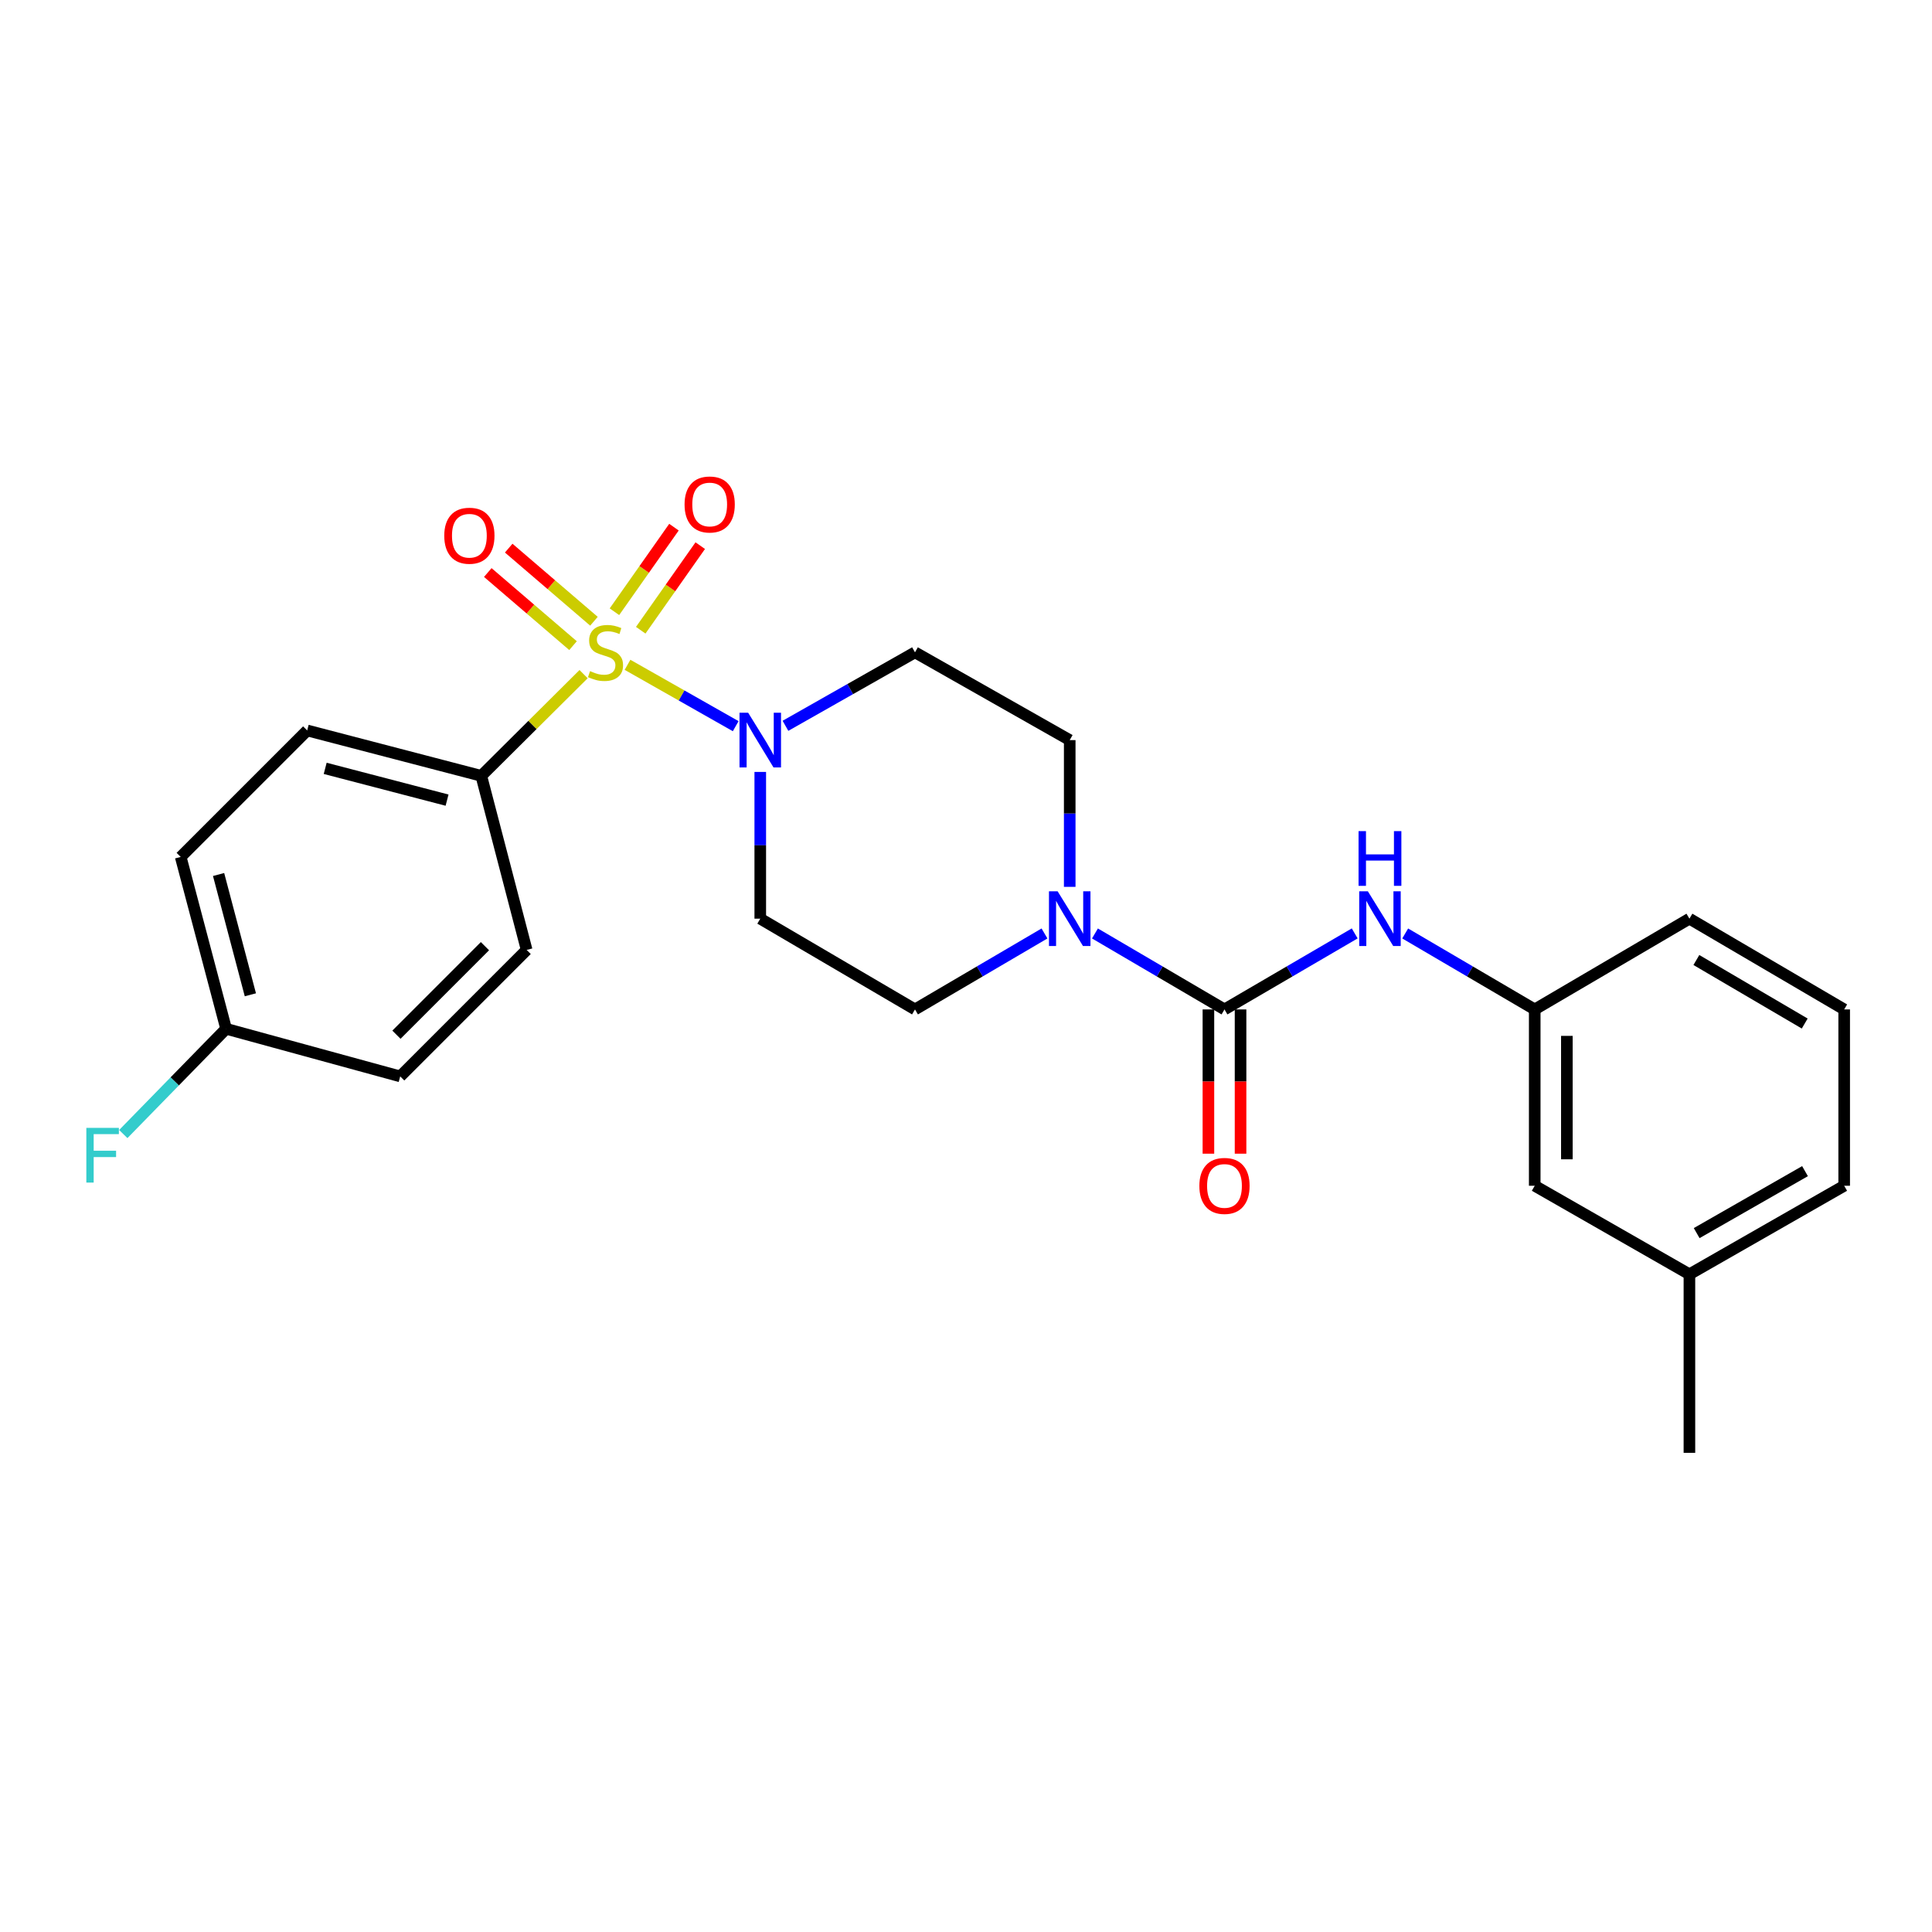 <?xml version='1.0' encoding='iso-8859-1'?>
<svg version='1.1' baseProfile='full'
              xmlns='http://www.w3.org/2000/svg'
                      xmlns:rdkit='http://www.rdkit.org/xml'
                      xmlns:xlink='http://www.w3.org/1999/xlink'
                  xml:space='preserve'
width='1000px' height='1000px' viewBox='0 0 1000 1000'>
<!-- END OF HEADER -->
<rect style='opacity:1.0;fill:#FFFFFF;stroke:none' width='1000' height='1000' x='0' y='0'> </rect>
<path class='bond-0' d='M 324.797,344.104 L 352.796,359.985' style='fill:none;fill-rule:evenodd;stroke:#CCCC00;stroke-width:6px;stroke-linecap:butt;stroke-linejoin:miter;stroke-opacity:1' />
<path class='bond-0' d='M 352.796,359.985 L 380.796,375.867' style='fill:none;fill-rule:evenodd;stroke:#0000FF;stroke-width:6px;stroke-linecap:butt;stroke-linejoin:miter;stroke-opacity:1' />
<path class='bond-4' d='M 302.068,348.929 L 275.59,375.255' style='fill:none;fill-rule:evenodd;stroke:#CCCC00;stroke-width:6px;stroke-linecap:butt;stroke-linejoin:miter;stroke-opacity:1' />
<path class='bond-4' d='M 275.59,375.255 L 249.112,401.58' style='fill:none;fill-rule:evenodd;stroke:#000000;stroke-width:6px;stroke-linecap:butt;stroke-linejoin:miter;stroke-opacity:1' />
<path class='bond-5' d='M 331.639,326.204 L 347.042,304.316' style='fill:none;fill-rule:evenodd;stroke:#CCCC00;stroke-width:6px;stroke-linecap:butt;stroke-linejoin:miter;stroke-opacity:1' />
<path class='bond-5' d='M 347.042,304.316 L 362.445,282.428' style='fill:none;fill-rule:evenodd;stroke:#FF0000;stroke-width:6px;stroke-linecap:butt;stroke-linejoin:miter;stroke-opacity:1' />
<path class='bond-5' d='M 318.035,316.63 L 333.438,294.742' style='fill:none;fill-rule:evenodd;stroke:#CCCC00;stroke-width:6px;stroke-linecap:butt;stroke-linejoin:miter;stroke-opacity:1' />
<path class='bond-5' d='M 333.438,294.742 L 348.842,272.854' style='fill:none;fill-rule:evenodd;stroke:#FF0000;stroke-width:6px;stroke-linecap:butt;stroke-linejoin:miter;stroke-opacity:1' />
<path class='bond-6' d='M 307.429,321.556 L 285.368,302.634' style='fill:none;fill-rule:evenodd;stroke:#CCCC00;stroke-width:6px;stroke-linecap:butt;stroke-linejoin:miter;stroke-opacity:1' />
<path class='bond-6' d='M 285.368,302.634 L 263.308,283.713' style='fill:none;fill-rule:evenodd;stroke:#FF0000;stroke-width:6px;stroke-linecap:butt;stroke-linejoin:miter;stroke-opacity:1' />
<path class='bond-6' d='M 296.599,334.182 L 274.539,315.261' style='fill:none;fill-rule:evenodd;stroke:#CCCC00;stroke-width:6px;stroke-linecap:butt;stroke-linejoin:miter;stroke-opacity:1' />
<path class='bond-6' d='M 274.539,315.261 L 252.478,296.34' style='fill:none;fill-rule:evenodd;stroke:#FF0000;stroke-width:6px;stroke-linecap:butt;stroke-linejoin:miter;stroke-opacity:1' />
<path class='bond-7' d='M 406.553,375.68 L 440.075,356.664' style='fill:none;fill-rule:evenodd;stroke:#0000FF;stroke-width:6px;stroke-linecap:butt;stroke-linejoin:miter;stroke-opacity:1' />
<path class='bond-7' d='M 440.075,356.664 L 473.598,337.647' style='fill:none;fill-rule:evenodd;stroke:#000000;stroke-width:6px;stroke-linecap:butt;stroke-linejoin:miter;stroke-opacity:1' />
<path class='bond-8' d='M 393.511,399.549 L 393.511,437.526' style='fill:none;fill-rule:evenodd;stroke:#0000FF;stroke-width:6px;stroke-linecap:butt;stroke-linejoin:miter;stroke-opacity:1' />
<path class='bond-8' d='M 393.511,437.526 L 393.511,475.503' style='fill:none;fill-rule:evenodd;stroke:#000000;stroke-width:6px;stroke-linecap:butt;stroke-linejoin:miter;stroke-opacity:1' />
<path class='bond-1' d='M 633.791,522.478 L 600.269,502.82' style='fill:none;fill-rule:evenodd;stroke:#000000;stroke-width:6px;stroke-linecap:butt;stroke-linejoin:miter;stroke-opacity:1' />
<path class='bond-1' d='M 600.269,502.82 L 566.747,483.163' style='fill:none;fill-rule:evenodd;stroke:#0000FF;stroke-width:6px;stroke-linecap:butt;stroke-linejoin:miter;stroke-opacity:1' />
<path class='bond-3' d='M 633.791,522.478 L 667.493,502.805' style='fill:none;fill-rule:evenodd;stroke:#000000;stroke-width:6px;stroke-linecap:butt;stroke-linejoin:miter;stroke-opacity:1' />
<path class='bond-3' d='M 667.493,502.805 L 701.196,483.132' style='fill:none;fill-rule:evenodd;stroke:#0000FF;stroke-width:6px;stroke-linecap:butt;stroke-linejoin:miter;stroke-opacity:1' />
<path class='bond-11' d='M 625.473,522.478 L 625.473,559.812' style='fill:none;fill-rule:evenodd;stroke:#000000;stroke-width:6px;stroke-linecap:butt;stroke-linejoin:miter;stroke-opacity:1' />
<path class='bond-11' d='M 625.473,559.812 L 625.473,597.146' style='fill:none;fill-rule:evenodd;stroke:#FF0000;stroke-width:6px;stroke-linecap:butt;stroke-linejoin:miter;stroke-opacity:1' />
<path class='bond-11' d='M 642.108,522.478 L 642.108,559.812' style='fill:none;fill-rule:evenodd;stroke:#000000;stroke-width:6px;stroke-linecap:butt;stroke-linejoin:miter;stroke-opacity:1' />
<path class='bond-11' d='M 642.108,559.812 L 642.108,597.146' style='fill:none;fill-rule:evenodd;stroke:#FF0000;stroke-width:6px;stroke-linecap:butt;stroke-linejoin:miter;stroke-opacity:1' />
<path class='bond-2' d='M 540.624,483.164 L 507.111,502.821' style='fill:none;fill-rule:evenodd;stroke:#0000FF;stroke-width:6px;stroke-linecap:butt;stroke-linejoin:miter;stroke-opacity:1' />
<path class='bond-2' d='M 507.111,502.821 L 473.598,522.478' style='fill:none;fill-rule:evenodd;stroke:#000000;stroke-width:6px;stroke-linecap:butt;stroke-linejoin:miter;stroke-opacity:1' />
<path class='bond-26' d='M 553.685,459.033 L 553.685,421.056' style='fill:none;fill-rule:evenodd;stroke:#0000FF;stroke-width:6px;stroke-linecap:butt;stroke-linejoin:miter;stroke-opacity:1' />
<path class='bond-26' d='M 553.685,421.056 L 553.685,383.079' style='fill:none;fill-rule:evenodd;stroke:#000000;stroke-width:6px;stroke-linecap:butt;stroke-linejoin:miter;stroke-opacity:1' />
<path class='bond-12' d='M 727.327,483.163 L 760.849,502.82' style='fill:none;fill-rule:evenodd;stroke:#0000FF;stroke-width:6px;stroke-linecap:butt;stroke-linejoin:miter;stroke-opacity:1' />
<path class='bond-12' d='M 760.849,502.82 L 794.371,522.478' style='fill:none;fill-rule:evenodd;stroke:#000000;stroke-width:6px;stroke-linecap:butt;stroke-linejoin:miter;stroke-opacity:1' />
<path class='bond-13' d='M 249.112,401.58 L 158.998,378.079' style='fill:none;fill-rule:evenodd;stroke:#000000;stroke-width:6px;stroke-linecap:butt;stroke-linejoin:miter;stroke-opacity:1' />
<path class='bond-13' d='M 231.397,414.152 L 168.317,397.701' style='fill:none;fill-rule:evenodd;stroke:#000000;stroke-width:6px;stroke-linecap:butt;stroke-linejoin:miter;stroke-opacity:1' />
<path class='bond-14' d='M 249.112,401.58 L 272.595,491.676' style='fill:none;fill-rule:evenodd;stroke:#000000;stroke-width:6px;stroke-linecap:butt;stroke-linejoin:miter;stroke-opacity:1' />
<path class='bond-10' d='M 473.598,337.647 L 553.685,383.079' style='fill:none;fill-rule:evenodd;stroke:#000000;stroke-width:6px;stroke-linecap:butt;stroke-linejoin:miter;stroke-opacity:1' />
<path class='bond-9' d='M 393.511,475.503 L 473.598,522.478' style='fill:none;fill-rule:evenodd;stroke:#000000;stroke-width:6px;stroke-linecap:butt;stroke-linejoin:miter;stroke-opacity:1' />
<path class='bond-15' d='M 794.371,522.478 L 794.371,613.747' style='fill:none;fill-rule:evenodd;stroke:#000000;stroke-width:6px;stroke-linecap:butt;stroke-linejoin:miter;stroke-opacity:1' />
<path class='bond-15' d='M 811.006,536.168 L 811.006,600.057' style='fill:none;fill-rule:evenodd;stroke:#000000;stroke-width:6px;stroke-linecap:butt;stroke-linejoin:miter;stroke-opacity:1' />
<path class='bond-22' d='M 794.371,522.478 L 874.44,475.503' style='fill:none;fill-rule:evenodd;stroke:#000000;stroke-width:6px;stroke-linecap:butt;stroke-linejoin:miter;stroke-opacity:1' />
<path class='bond-17' d='M 158.998,378.079 L 93.531,443.546' style='fill:none;fill-rule:evenodd;stroke:#000000;stroke-width:6px;stroke-linecap:butt;stroke-linejoin:miter;stroke-opacity:1' />
<path class='bond-18' d='M 272.595,491.676 L 207.146,557.143' style='fill:none;fill-rule:evenodd;stroke:#000000;stroke-width:6px;stroke-linecap:butt;stroke-linejoin:miter;stroke-opacity:1' />
<path class='bond-18' d='M 251.013,489.735 L 205.199,535.562' style='fill:none;fill-rule:evenodd;stroke:#000000;stroke-width:6px;stroke-linecap:butt;stroke-linejoin:miter;stroke-opacity:1' />
<path class='bond-20' d='M 794.371,613.747 L 874.44,659.567' style='fill:none;fill-rule:evenodd;stroke:#000000;stroke-width:6px;stroke-linecap:butt;stroke-linejoin:miter;stroke-opacity:1' />
<path class='bond-16' d='M 117.032,532.496 L 207.146,557.143' style='fill:none;fill-rule:evenodd;stroke:#000000;stroke-width:6px;stroke-linecap:butt;stroke-linejoin:miter;stroke-opacity:1' />
<path class='bond-19' d='M 117.032,532.496 L 90.424,559.739' style='fill:none;fill-rule:evenodd;stroke:#000000;stroke-width:6px;stroke-linecap:butt;stroke-linejoin:miter;stroke-opacity:1' />
<path class='bond-19' d='M 90.424,559.739 L 63.816,586.982' style='fill:none;fill-rule:evenodd;stroke:#33CCCC;stroke-width:6px;stroke-linecap:butt;stroke-linejoin:miter;stroke-opacity:1' />
<path class='bond-25' d='M 117.032,532.496 L 93.531,443.546' style='fill:none;fill-rule:evenodd;stroke:#000000;stroke-width:6px;stroke-linecap:butt;stroke-linejoin:miter;stroke-opacity:1' />
<path class='bond-25' d='M 129.59,514.904 L 113.139,452.639' style='fill:none;fill-rule:evenodd;stroke:#000000;stroke-width:6px;stroke-linecap:butt;stroke-linejoin:miter;stroke-opacity:1' />
<path class='bond-24' d='M 874.44,659.567 L 874.44,751.982' style='fill:none;fill-rule:evenodd;stroke:#000000;stroke-width:6px;stroke-linecap:butt;stroke-linejoin:miter;stroke-opacity:1' />
<path class='bond-27' d='M 874.44,659.567 L 954.545,613.747' style='fill:none;fill-rule:evenodd;stroke:#000000;stroke-width:6px;stroke-linecap:butt;stroke-linejoin:miter;stroke-opacity:1' />
<path class='bond-27' d='M 878.196,638.254 L 934.27,606.181' style='fill:none;fill-rule:evenodd;stroke:#000000;stroke-width:6px;stroke-linecap:butt;stroke-linejoin:miter;stroke-opacity:1' />
<path class='bond-21' d='M 954.545,522.478 L 874.44,475.503' style='fill:none;fill-rule:evenodd;stroke:#000000;stroke-width:6px;stroke-linecap:butt;stroke-linejoin:miter;stroke-opacity:1' />
<path class='bond-21' d='M 934.115,529.781 L 878.041,496.899' style='fill:none;fill-rule:evenodd;stroke:#000000;stroke-width:6px;stroke-linecap:butt;stroke-linejoin:miter;stroke-opacity:1' />
<path class='bond-23' d='M 954.545,522.478 L 954.545,613.747' style='fill:none;fill-rule:evenodd;stroke:#000000;stroke-width:6px;stroke-linecap:butt;stroke-linejoin:miter;stroke-opacity:1' />
<path  class='atom-0' d='M 305.415 347.367
Q 305.735 347.487, 307.055 348.047
Q 308.375 348.607, 309.815 348.967
Q 311.295 349.287, 312.735 349.287
Q 315.415 349.287, 316.975 348.007
Q 318.535 346.687, 318.535 344.407
Q 318.535 342.847, 317.735 341.887
Q 316.975 340.927, 315.775 340.407
Q 314.575 339.887, 312.575 339.287
Q 310.055 338.527, 308.535 337.807
Q 307.055 337.087, 305.975 335.567
Q 304.935 334.047, 304.935 331.487
Q 304.935 327.927, 307.335 325.727
Q 309.775 323.527, 314.575 323.527
Q 317.855 323.527, 321.575 325.087
L 320.655 328.167
Q 317.255 326.767, 314.695 326.767
Q 311.935 326.767, 310.415 327.927
Q 308.895 329.047, 308.935 331.007
Q 308.935 332.527, 309.695 333.447
Q 310.495 334.367, 311.615 334.887
Q 312.775 335.407, 314.695 336.007
Q 317.255 336.807, 318.775 337.607
Q 320.295 338.407, 321.375 340.047
Q 322.495 341.647, 322.495 344.407
Q 322.495 348.327, 319.855 350.447
Q 317.255 352.527, 312.895 352.527
Q 310.375 352.527, 308.455 351.967
Q 306.575 351.447, 304.335 350.527
L 305.415 347.367
' fill='#CCCC00'/>
<path  class='atom-1' d='M 387.251 368.919
L 396.531 383.919
Q 397.451 385.399, 398.931 388.079
Q 400.411 390.759, 400.491 390.919
L 400.491 368.919
L 404.251 368.919
L 404.251 397.239
L 400.371 397.239
L 390.411 380.839
Q 389.251 378.919, 388.011 376.719
Q 386.811 374.519, 386.451 373.839
L 386.451 397.239
L 382.771 397.239
L 382.771 368.919
L 387.251 368.919
' fill='#0000FF'/>
<path  class='atom-3' d='M 547.425 461.343
L 556.705 476.343
Q 557.625 477.823, 559.105 480.503
Q 560.585 483.183, 560.665 483.343
L 560.665 461.343
L 564.425 461.343
L 564.425 489.663
L 560.545 489.663
L 550.585 473.263
Q 549.425 471.343, 548.185 469.143
Q 546.985 466.943, 546.625 466.263
L 546.625 489.663
L 542.945 489.663
L 542.945 461.343
L 547.425 461.343
' fill='#0000FF'/>
<path  class='atom-4' d='M 708.006 461.343
L 717.286 476.343
Q 718.206 477.823, 719.686 480.503
Q 721.166 483.183, 721.246 483.343
L 721.246 461.343
L 725.006 461.343
L 725.006 489.663
L 721.126 489.663
L 711.166 473.263
Q 710.006 471.343, 708.766 469.143
Q 707.566 466.943, 707.206 466.263
L 707.206 489.663
L 703.526 489.663
L 703.526 461.343
L 708.006 461.343
' fill='#0000FF'/>
<path  class='atom-4' d='M 703.186 430.191
L 707.026 430.191
L 707.026 442.231
L 721.506 442.231
L 721.506 430.191
L 725.346 430.191
L 725.346 458.511
L 721.506 458.511
L 721.506 445.431
L 707.026 445.431
L 707.026 458.511
L 703.186 458.511
L 703.186 430.191
' fill='#0000FF'/>
<path  class='atom-6' d='M 354.33 261.115
Q 354.33 254.315, 357.69 250.515
Q 361.05 246.715, 367.33 246.715
Q 373.61 246.715, 376.97 250.515
Q 380.33 254.315, 380.33 261.115
Q 380.33 267.995, 376.93 271.915
Q 373.53 275.795, 367.33 275.795
Q 361.09 275.795, 357.69 271.915
Q 354.33 268.035, 354.33 261.115
M 367.33 272.595
Q 371.65 272.595, 373.97 269.715
Q 376.33 266.795, 376.33 261.115
Q 376.33 255.555, 373.97 252.755
Q 371.65 249.915, 367.33 249.915
Q 363.01 249.915, 360.65 252.715
Q 358.33 255.515, 358.33 261.115
Q 358.33 266.835, 360.65 269.715
Q 363.01 272.595, 367.33 272.595
' fill='#FF0000'/>
<path  class='atom-7' d='M 229.948 277.288
Q 229.948 270.488, 233.308 266.688
Q 236.668 262.888, 242.948 262.888
Q 249.228 262.888, 252.588 266.688
Q 255.948 270.488, 255.948 277.288
Q 255.948 284.168, 252.548 288.088
Q 249.148 291.968, 242.948 291.968
Q 236.708 291.968, 233.308 288.088
Q 229.948 284.208, 229.948 277.288
M 242.948 288.768
Q 247.268 288.768, 249.588 285.888
Q 251.948 282.968, 251.948 277.288
Q 251.948 271.728, 249.588 268.928
Q 247.268 266.088, 242.948 266.088
Q 238.628 266.088, 236.268 268.888
Q 233.948 271.688, 233.948 277.288
Q 233.948 283.008, 236.268 285.888
Q 238.628 288.768, 242.948 288.768
' fill='#FF0000'/>
<path  class='atom-12' d='M 620.791 613.827
Q 620.791 607.027, 624.151 603.227
Q 627.511 599.427, 633.791 599.427
Q 640.071 599.427, 643.431 603.227
Q 646.791 607.027, 646.791 613.827
Q 646.791 620.707, 643.391 624.627
Q 639.991 628.507, 633.791 628.507
Q 627.551 628.507, 624.151 624.627
Q 620.791 620.747, 620.791 613.827
M 633.791 625.307
Q 638.111 625.307, 640.431 622.427
Q 642.791 619.507, 642.791 613.827
Q 642.791 608.267, 640.431 605.467
Q 638.111 602.627, 633.791 602.627
Q 629.471 602.627, 627.111 605.427
Q 624.791 608.227, 624.791 613.827
Q 624.791 619.547, 627.111 622.427
Q 629.471 625.307, 633.791 625.307
' fill='#FF0000'/>
<path  class='atom-20' d='M 44.689 583.784
L 61.529 583.784
L 61.529 587.024
L 48.489 587.024
L 48.489 595.624
L 60.089 595.624
L 60.089 598.904
L 48.489 598.904
L 48.489 612.104
L 44.689 612.104
L 44.689 583.784
' fill='#33CCCC'/>
</svg>
